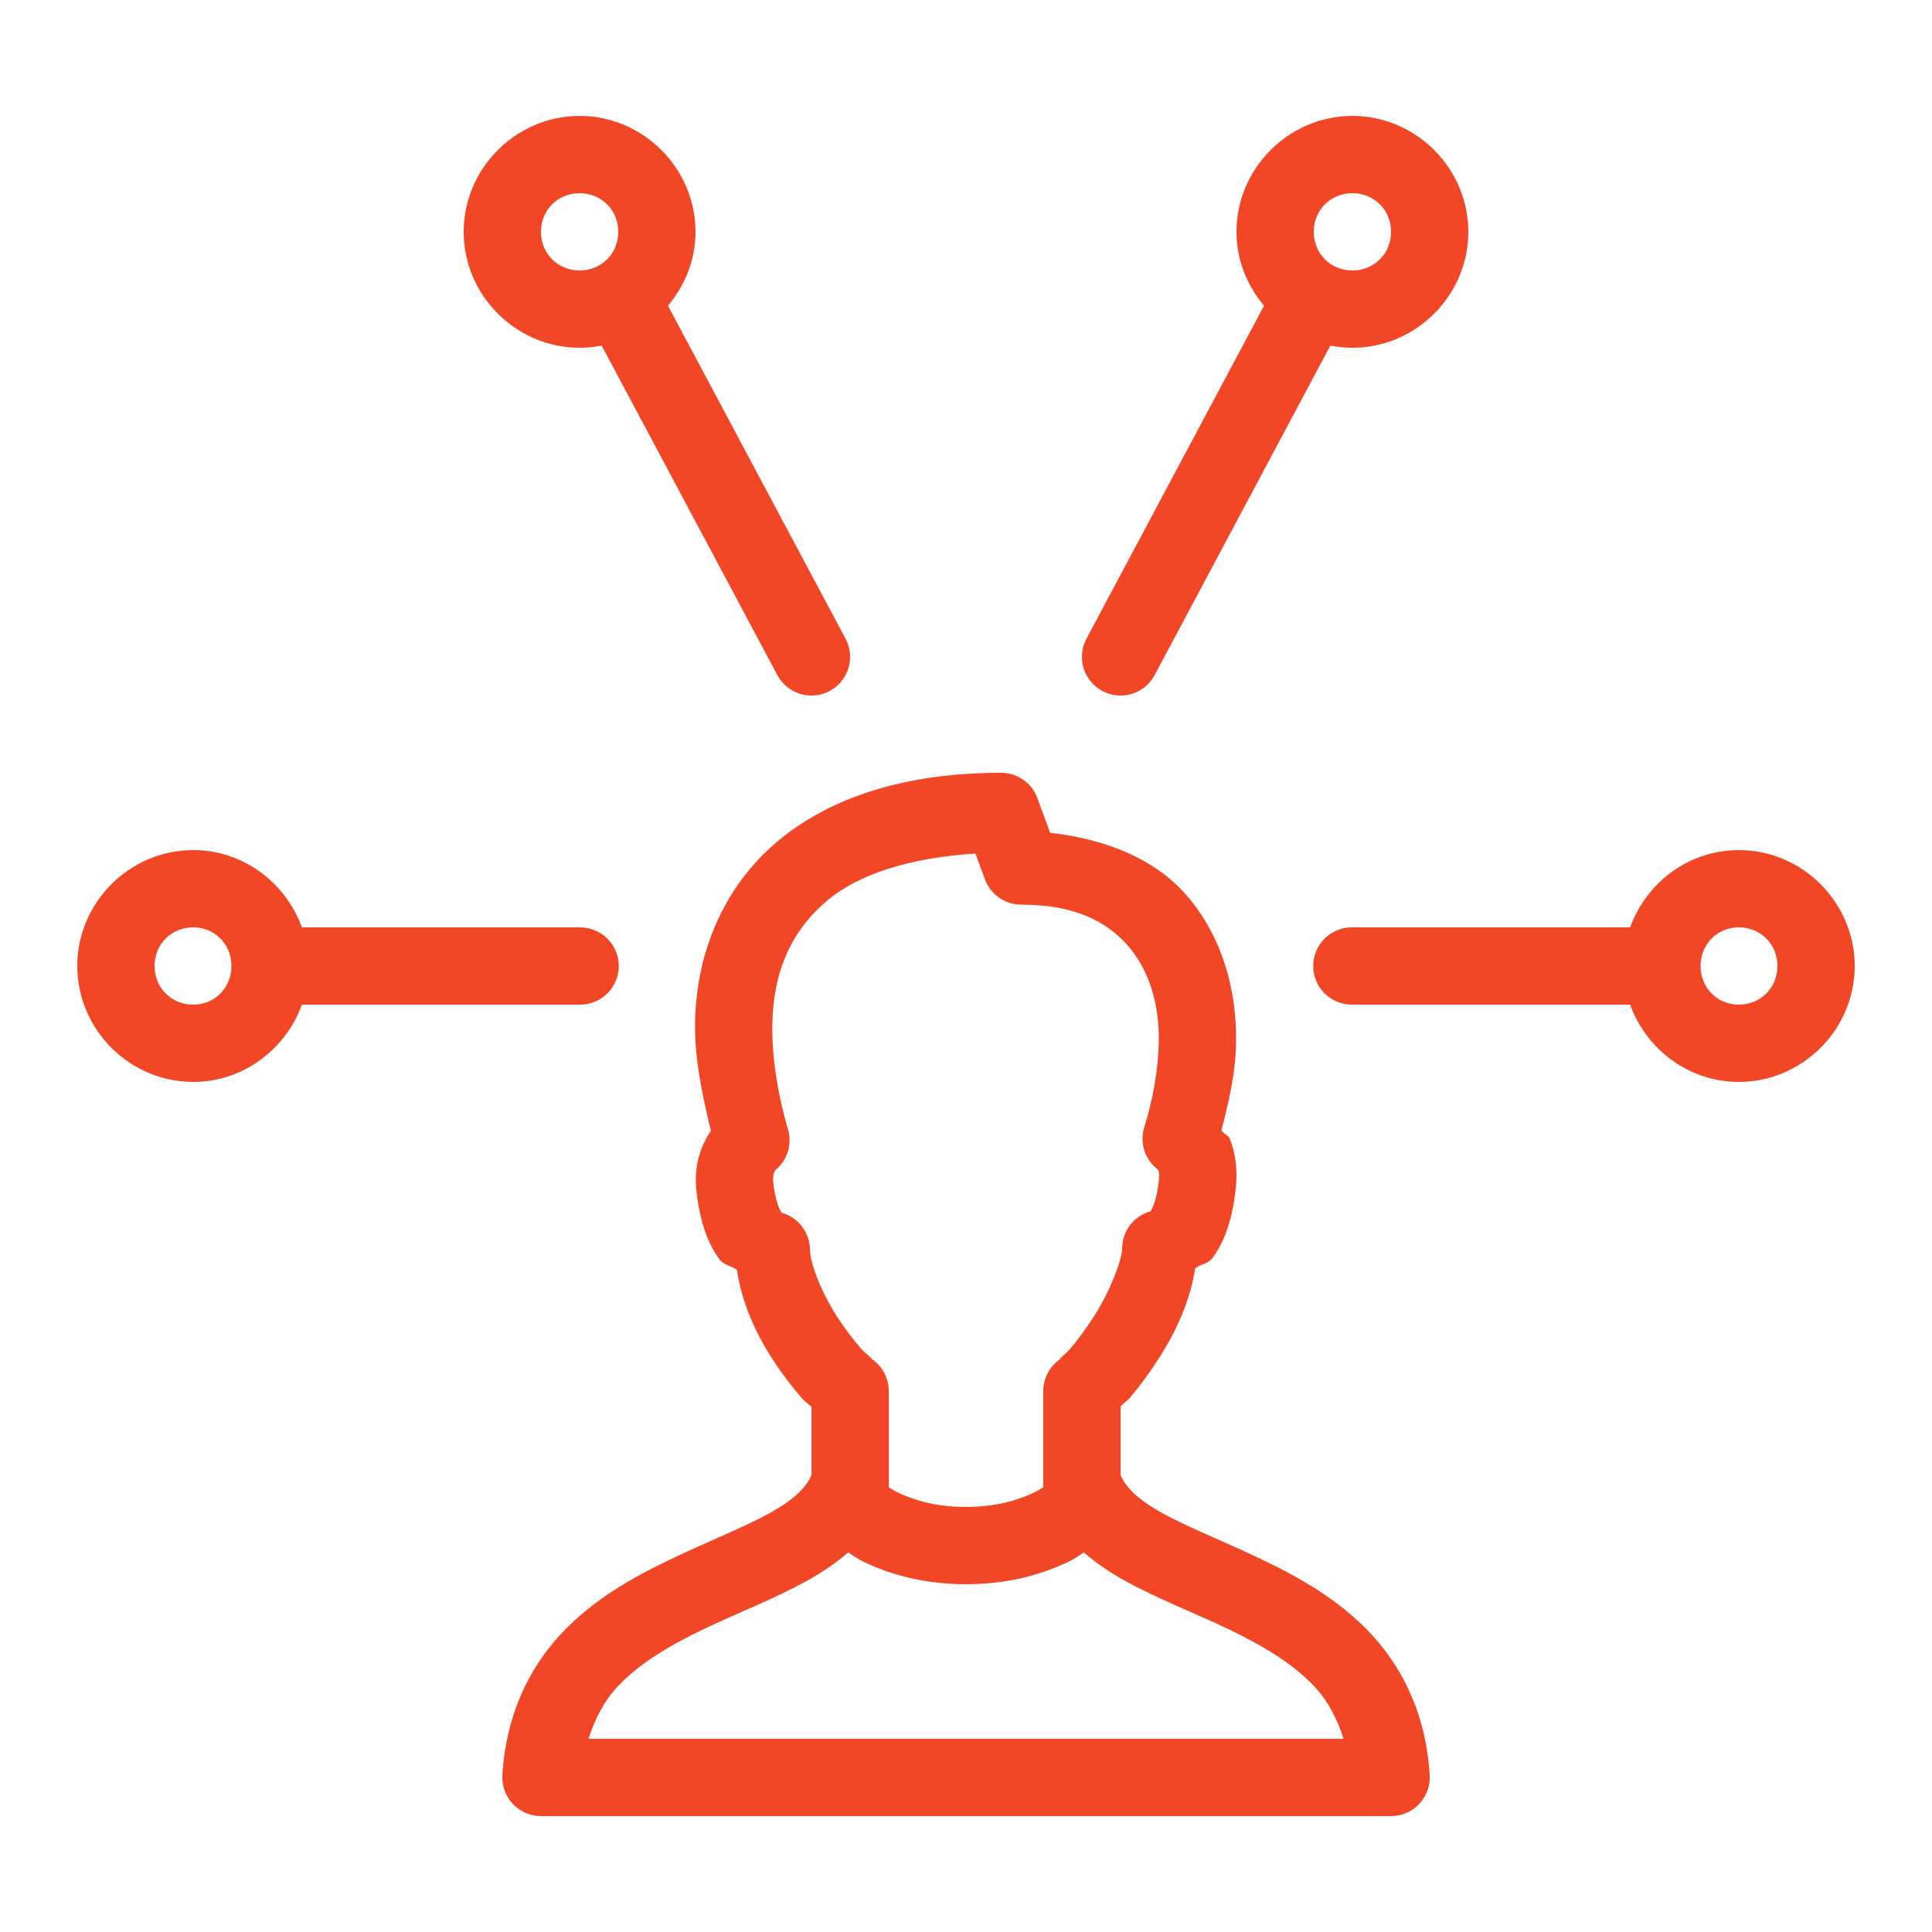 <?xml version="1.0" encoding="UTF-8"?>
<svg xmlns="http://www.w3.org/2000/svg" width="100" height="100" viewBox="0 0 100 100" fill="none">
  <path d="M30 6C26.71 6 24 8.71 24 12C24 15.29 26.71 18 30 18C30.39 18 30.771 17.959 31.141 17.887L40.234 34.941C40.358 35.173 40.526 35.379 40.729 35.546C40.932 35.713 41.166 35.838 41.417 35.914C41.669 35.991 41.933 36.017 42.194 35.992C42.456 35.967 42.71 35.89 42.942 35.766C43.174 35.642 43.379 35.474 43.546 35.271C43.713 35.068 43.838 34.834 43.914 34.583C43.991 34.332 44.017 34.068 43.992 33.806C43.966 33.544 43.889 33.291 43.766 33.059L34.574 15.824C35.45 14.78 36 13.455 36 12C36 8.71 33.29 6 30 6ZM70 6C66.71 6 64 8.71 64 12C64 13.455 64.55 14.78 65.426 15.824L56.234 33.059C56.111 33.291 56.034 33.544 56.008 33.806C55.983 34.068 56.009 34.332 56.086 34.583C56.162 34.834 56.287 35.068 56.454 35.271C56.621 35.474 56.826 35.642 57.058 35.766C57.29 35.89 57.544 35.967 57.806 35.992C58.067 36.017 58.331 35.991 58.583 35.914C58.834 35.838 59.068 35.713 59.271 35.546C59.474 35.379 59.642 35.173 59.766 34.941L68.859 17.887C69.229 17.959 69.61 18 70 18C73.29 18 76 15.29 76 12C76 8.71 73.29 6 70 6ZM30 10C31.128 10 32 10.872 32 12C32 13.128 31.128 14 30 14C28.872 14 28 13.128 28 12C28 10.872 28.872 10 30 10ZM70 10C71.128 10 72 10.872 72 12C72 13.128 71.128 14 70 14C68.872 14 68 13.128 68 12C68 10.872 68.872 10 70 10ZM51.816 40C46.923 40 42.995 41.234 40.238 43.555C37.482 45.875 36.047 49.25 35.977 52.902C35.942 54.694 36.322 56.601 36.797 58.523C36.266 59.336 35.899 60.321 36.047 61.645C36.217 63.161 36.597 64.304 37.238 65.184C37.469 65.5 37.845 65.502 38.141 65.727C38.406 67.469 39.133 69.044 39.988 70.356C40.502 71.143 41.037 71.838 41.523 72.394C41.679 72.573 41.875 72.682 42.004 72.828V76.34C41.743 76.97 41.119 77.615 39.82 78.328C38.458 79.077 36.587 79.808 34.648 80.738C32.709 81.669 30.672 82.813 29.02 84.59C27.367 86.367 26.176 88.819 26.004 91.887C25.988 92.159 26.029 92.431 26.122 92.687C26.216 92.943 26.361 93.177 26.548 93.375C26.735 93.573 26.961 93.73 27.212 93.838C27.462 93.945 27.732 94 28.004 94H72.004C72.276 94 72.545 93.944 72.795 93.837C73.045 93.729 73.27 93.571 73.457 93.373C73.644 93.175 73.788 92.942 73.882 92.686C73.975 92.43 74.015 92.158 74 91.887C73.828 88.819 72.633 86.367 70.981 84.59C69.328 82.813 67.294 81.669 65.356 80.738C63.416 79.808 61.542 79.077 60.18 78.328C58.883 77.616 58.261 76.973 58 76.344V72.797C58.13 72.642 58.344 72.519 58.504 72.328C58.987 71.753 59.517 71.04 60.027 70.238C60.874 68.908 61.596 67.358 61.863 65.648C62.159 65.424 62.535 65.422 62.766 65.106C63.408 64.225 63.788 63.083 63.957 61.566C64.065 60.6 63.968 59.717 63.652 58.934C63.582 58.758 63.315 58.679 63.219 58.508C63.601 57.044 63.944 55.553 63.977 54.043C64.038 51.224 63.245 48.41 61.355 46.273C59.755 44.463 57.263 43.436 54.355 43.105L53.695 41.309C53.554 40.924 53.298 40.593 52.962 40.359C52.626 40.125 52.226 40 51.816 40ZM10 44C6.71 44 4 46.71 4 50C4 53.29 6.71 56 10 56C12.586 56 14.79 54.315 15.625 52H30C30.265 52.004 30.528 51.955 30.774 51.856C31.02 51.757 31.244 51.61 31.433 51.424C31.621 51.238 31.771 51.017 31.873 50.772C31.976 50.528 32.029 50.265 32.029 50C32.029 49.735 31.976 49.472 31.873 49.228C31.771 48.983 31.621 48.762 31.433 48.576C31.244 48.39 31.02 48.243 30.774 48.144C30.528 48.045 30.265 47.996 30 48H15.625C14.79 45.685 12.586 44 10 44ZM90 44C87.414 44 85.21 45.685 84.375 48H70C69.735 47.996 69.472 48.045 69.226 48.144C68.98 48.243 68.756 48.39 68.567 48.576C68.379 48.762 68.229 48.983 68.126 49.228C68.024 49.472 67.972 49.735 67.972 50C67.972 50.265 68.024 50.528 68.126 50.772C68.229 51.017 68.379 51.238 68.567 51.424C68.756 51.61 68.98 51.757 69.226 51.856C69.472 51.955 69.735 52.004 70 52H84.375C85.21 54.315 87.414 56 90 56C93.29 56 96 53.29 96 50C96 46.71 93.29 44 90 44ZM50.488 44.18L50.98 45.516C51.122 45.899 51.377 46.23 51.713 46.464C52.048 46.698 52.447 46.824 52.855 46.824C55.602 46.824 57.261 47.683 58.359 48.926C59.458 50.169 60.021 51.944 59.977 53.957C59.945 55.383 59.677 56.907 59.227 58.344C59.103 58.742 59.106 59.168 59.236 59.564C59.367 59.959 59.617 60.304 59.953 60.551C59.977 60.639 60.019 60.78 59.98 61.121C59.867 62.141 59.634 62.572 59.551 62.695C59.129 62.812 58.757 63.063 58.492 63.411C58.227 63.758 58.083 64.184 58.082 64.621C58.082 65.175 57.475 66.796 56.652 68.09C56.241 68.737 55.798 69.329 55.441 69.754C55.085 70.179 54.561 70.516 55.02 70.258C54.71 70.432 54.453 70.685 54.274 70.991C54.095 71.297 54 71.645 54 72V76.894C54.001 76.922 54.002 76.949 54.004 76.977C53.875 77.054 53.801 77.113 53.605 77.211C52.844 77.592 51.667 78 50 78C48.333 78 47.156 77.592 46.395 77.211C46.203 77.115 46.132 77.057 46.004 76.981C46.005 76.952 46.005 76.923 46.004 76.894V72C46.004 71.644 45.908 71.294 45.728 70.987C45.547 70.68 45.288 70.427 44.977 70.254C45.376 70.477 44.888 70.165 44.535 69.762C44.182 69.358 43.746 68.794 43.34 68.172C42.528 66.928 41.926 65.379 41.926 64.699C41.925 64.262 41.781 63.837 41.516 63.489C41.251 63.141 40.879 62.89 40.457 62.773C40.373 62.65 40.138 62.219 40.023 61.199C39.984 60.847 40.073 60.652 40.121 60.578C40.122 60.577 40.124 60.575 40.125 60.574C40.431 60.327 40.657 59.995 40.775 59.62C40.893 59.245 40.898 58.843 40.789 58.465C40.213 56.476 39.945 54.617 39.977 52.98C40.029 50.275 40.958 48.178 42.812 46.617C44.439 45.248 47.063 44.4 50.488 44.18ZM10 48C11.088 48 11.917 48.818 11.977 49.887C11.972 49.964 11.972 50.04 11.977 50.117C11.915 51.184 11.086 52 10 52C8.872 52 8 51.128 8 50C8 48.872 8.872 48 10 48ZM90 48C91.128 48 92 48.872 92 50C92 51.128 91.128 52 90 52C88.912 52 88.083 51.182 88.023 50.113C88.028 50.036 88.028 49.96 88.023 49.883C88.085 48.816 88.914 48 90 48ZM43.902 80.352C44.141 80.503 44.31 80.641 44.605 80.789C45.844 81.408 47.667 82 50 82C52.333 82 54.156 81.408 55.395 80.789C55.69 80.641 55.859 80.503 56.098 80.352C56.763 80.928 57.5 81.422 58.254 81.836C59.977 82.782 61.875 83.504 63.625 84.344C65.375 85.184 66.948 86.127 68.055 87.316C68.741 88.055 69.204 88.957 69.543 90H30.461C30.8 88.957 31.263 88.055 31.949 87.316C33.055 86.127 34.629 85.183 36.379 84.344C38.129 83.504 40.023 82.782 41.746 81.836C42.5 81.422 43.237 80.928 43.902 80.352Z" fill="#F24726"></path>
</svg>
